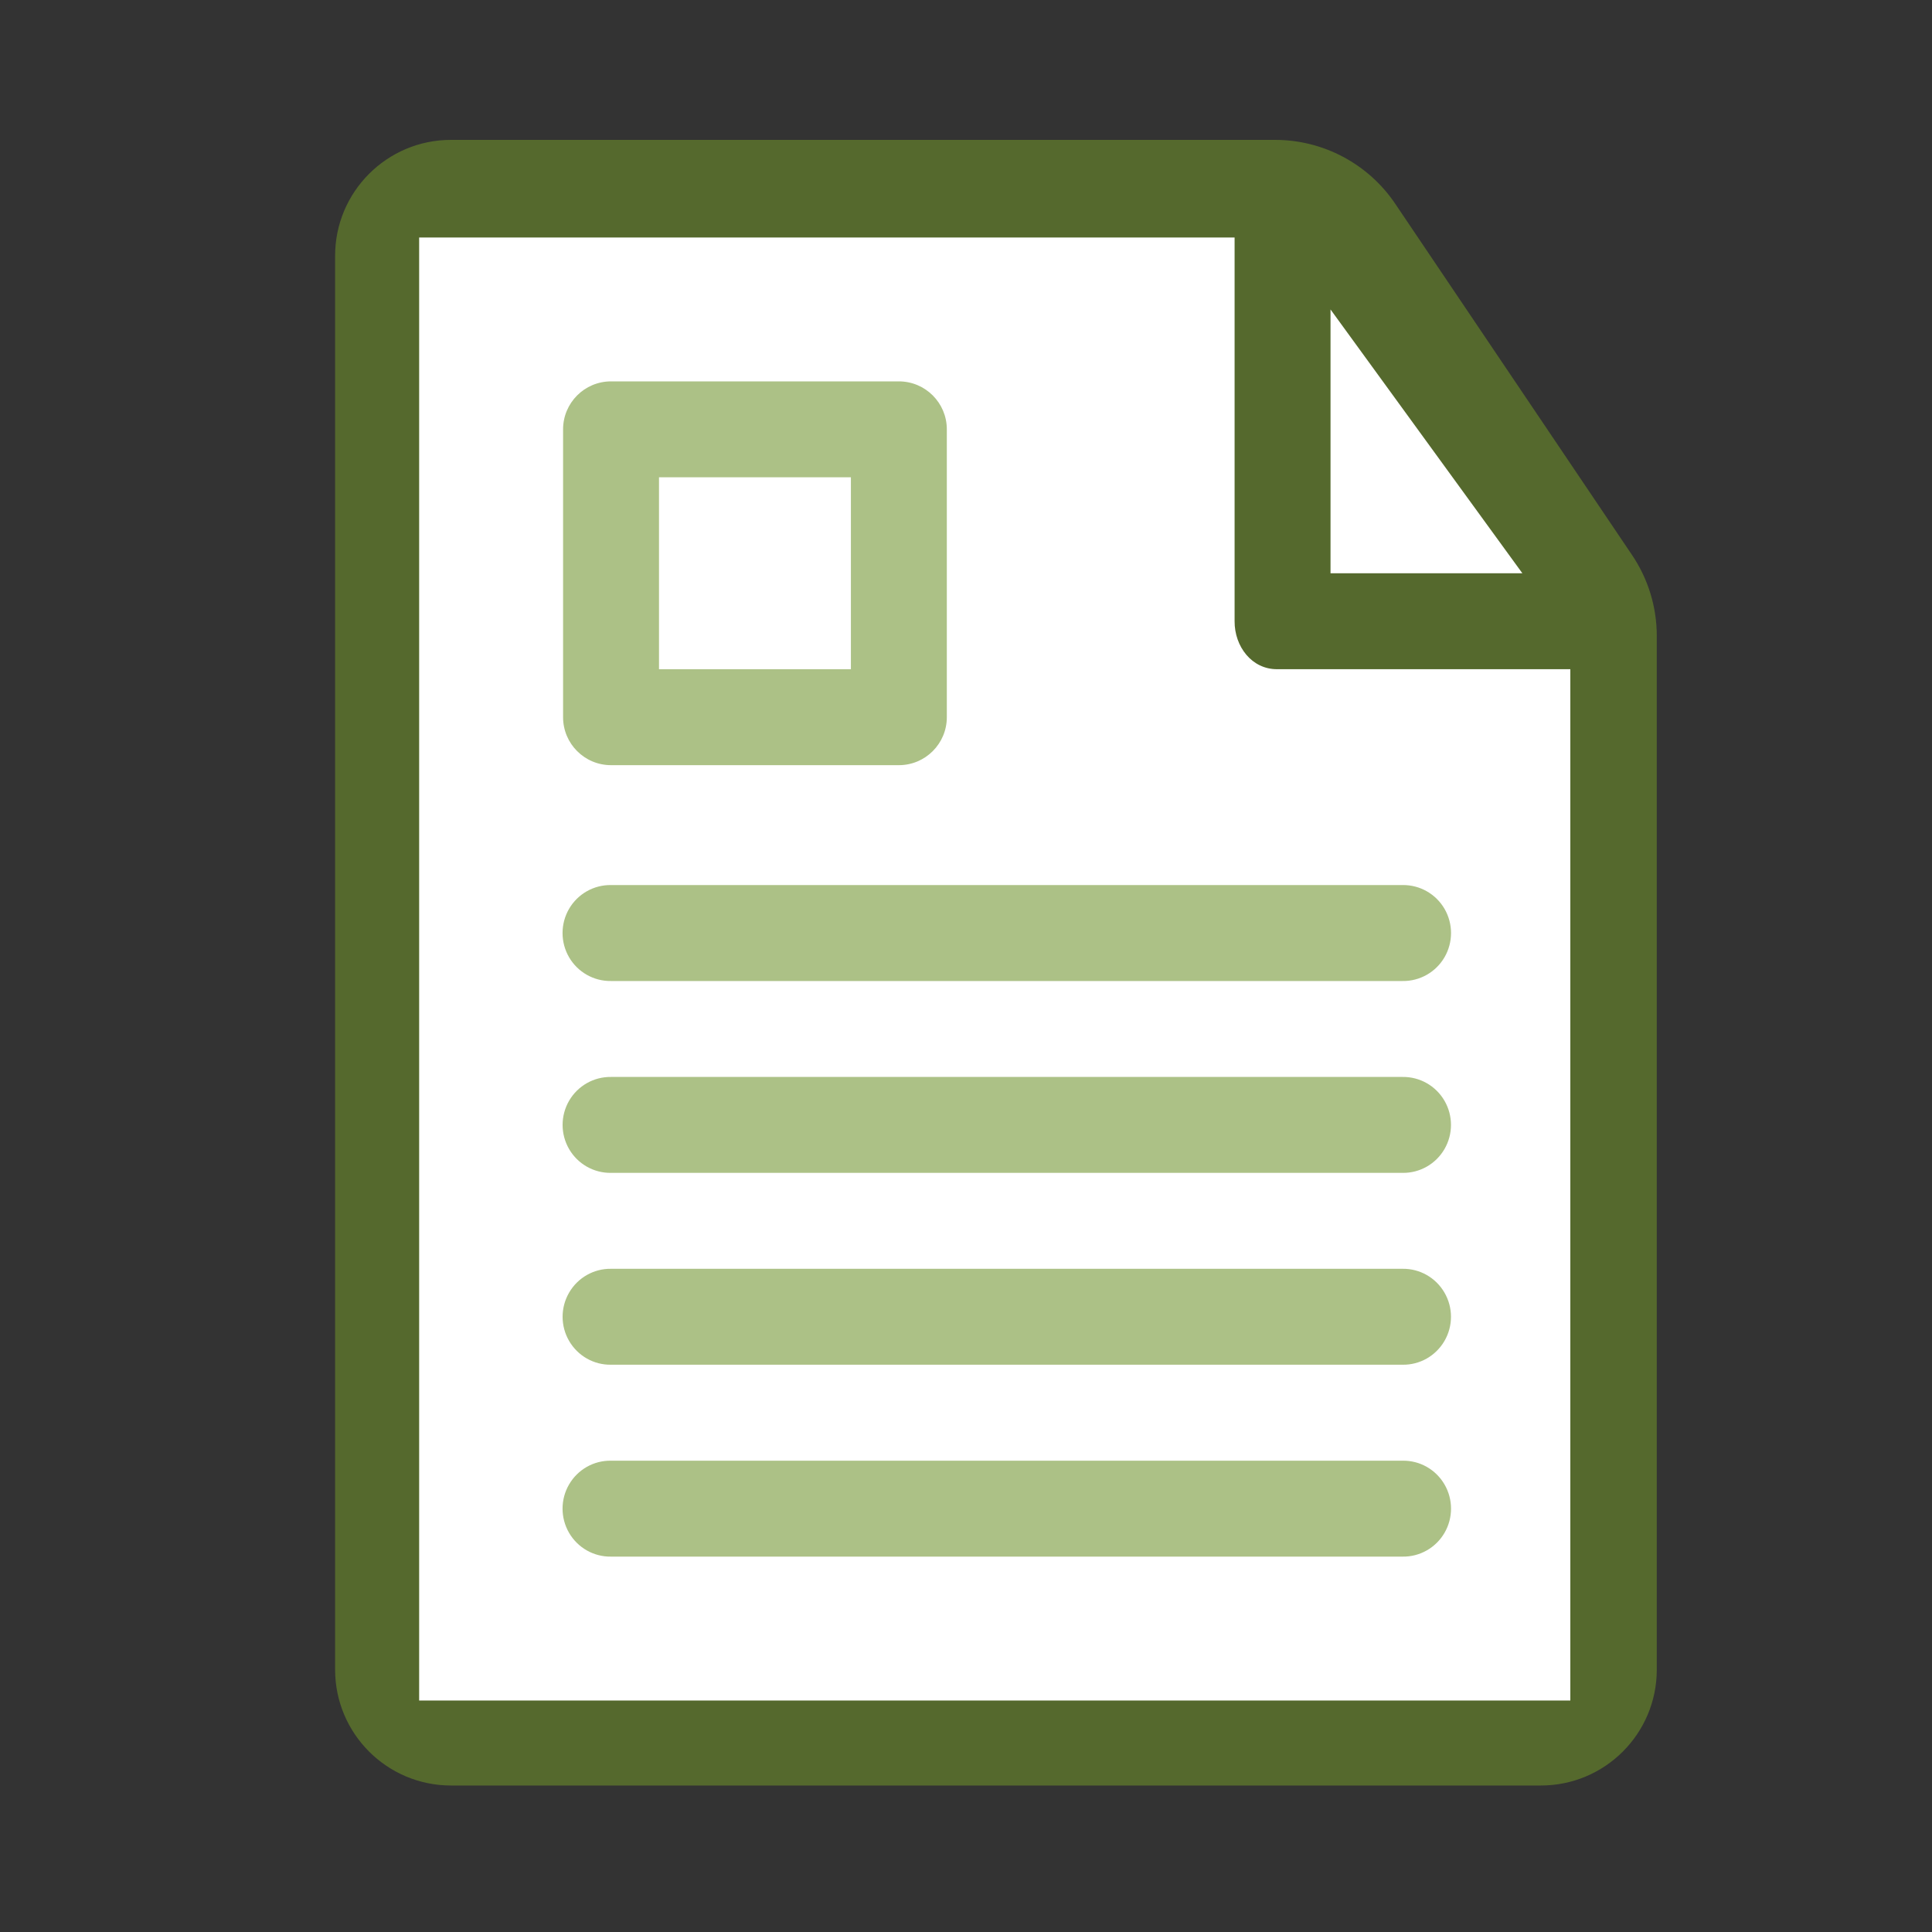 <?xml version="1.0" encoding="UTF-8"?>
<svg width="40px" height="40px" viewBox="0 0 40 40" version="1.1" xmlns="http://www.w3.org/2000/svg" xmlns:xlink="http://www.w3.org/1999/xlink">
    <rect x="0" y="0" width="40" height="40" fill="#333333" stroke="none"/>
    <title>complemento</title>
    <g id="complemento" stroke="none" stroke-width="1" fill="none" fill-rule="evenodd">
        <g id="noun_documents_1013553" transform="translate(6.5, 2.4)">
            <g id="Group" transform="translate(0.192, 0.317)">
                <g id="Group-2" transform="translate(0.246, 0.179)">
                    <path d="M2.4,0 L19.461,0 C20.459,-1.07365915e-15 21.391,0.496 21.949,1.323 L26.851,8.594 C27.186,9.089 27.364,9.673 27.364,10.271 L27.364,31.671 C27.364,32.997 26.29,34.071 24.964,34.071 L2.4,34.071 C1.075,34.071 5.87821006e-14,32.997 5.68434189e-14,31.671 L5.68434189e-14,2.4 C5.6681094e-14,1.075 1.075,1.13166578e-15 2.4,0 Z" id="Rectangle" fill="#55692D"></path>
                    <path d="M1.74,2.021 L18.623,2.021 L18.623,9.966 C18.62,10.488 18.979,10.964 19.507,10.959 L25.574,10.959 L25.574,32.311 L1.74,32.311 L1.74,2.021 Z M20.609,3.511 L24.581,8.973 L20.609,8.973 L20.609,3.511 Z" id="Shape" fill="#FFFFFF"></path>
                </g>
                <path d="M5.959,27.525 C5.602,27.519 5.27,27.707 5.09,28.017 C4.91,28.326 4.91,28.709 5.09,29.019 C5.27,29.328 5.602,29.517 5.959,29.511 L22.346,29.511 C22.703,29.517 23.035,29.328 23.215,29.019 C23.395,28.709 23.395,28.326 23.215,28.017 C23.035,27.707 22.703,27.519 22.346,27.525 L5.959,27.525 L5.959,27.525 Z" id="Path" fill="#ACC186"></path>
                <path d="M5.959,23.552 C5.602,23.547 5.271,23.735 5.091,24.045 C4.911,24.354 4.911,24.737 5.091,25.046 C5.271,25.355 5.602,25.544 5.959,25.538 L22.346,25.538 C22.703,25.544 23.034,25.355 23.214,25.046 C23.394,24.737 23.394,24.354 23.214,24.045 C23.034,23.735 22.703,23.547 22.346,23.552 L5.959,23.552 L5.959,23.552 Z" id="Path" fill="#ACC186"></path>
                <path d="M5.959,19.58 C5.602,19.575 5.271,19.763 5.091,20.072 C4.911,20.382 4.911,20.764 5.091,21.074 C5.271,21.383 5.602,21.571 5.959,21.566 L22.346,21.566 C22.703,21.571 23.034,21.383 23.214,21.074 C23.394,20.764 23.394,20.382 23.214,20.072 C23.034,19.763 22.703,19.575 22.346,19.58 L5.959,19.58 L5.959,19.58 Z" id="Path" fill="#ACC186"></path>
                <path d="M5.959,15.607 C5.602,15.602 5.27,15.79 5.09,16.099 C4.91,16.409 4.91,16.792 5.09,17.102 C5.27,17.411 5.602,17.599 5.959,17.594 L22.346,17.594 C22.703,17.599 23.035,17.411 23.215,17.102 C23.395,16.792 23.395,16.409 23.215,16.099 C23.035,15.79 22.703,15.602 22.346,15.607 L5.959,15.607 L5.959,15.607 Z" id="Path" fill="#ACC186"></path>
                <path d="M5.959,5.179 C5.41,5.179 4.966,5.624 4.966,6.172 L4.966,12.132 C4.966,12.68 5.41,13.125 5.959,13.125 L11.918,13.125 C12.466,13.125 12.911,12.68 12.911,12.132 L12.911,6.172 C12.911,5.624 12.466,5.179 11.918,5.179 L5.959,5.179 L5.959,5.179 Z M6.952,7.165 L10.925,7.165 L10.925,11.139 L6.952,11.139 L6.952,7.165 L6.952,7.165 Z" id="Shape" fill="#ACC186"></path>
            </g>
        </g>
    </g>
</svg>